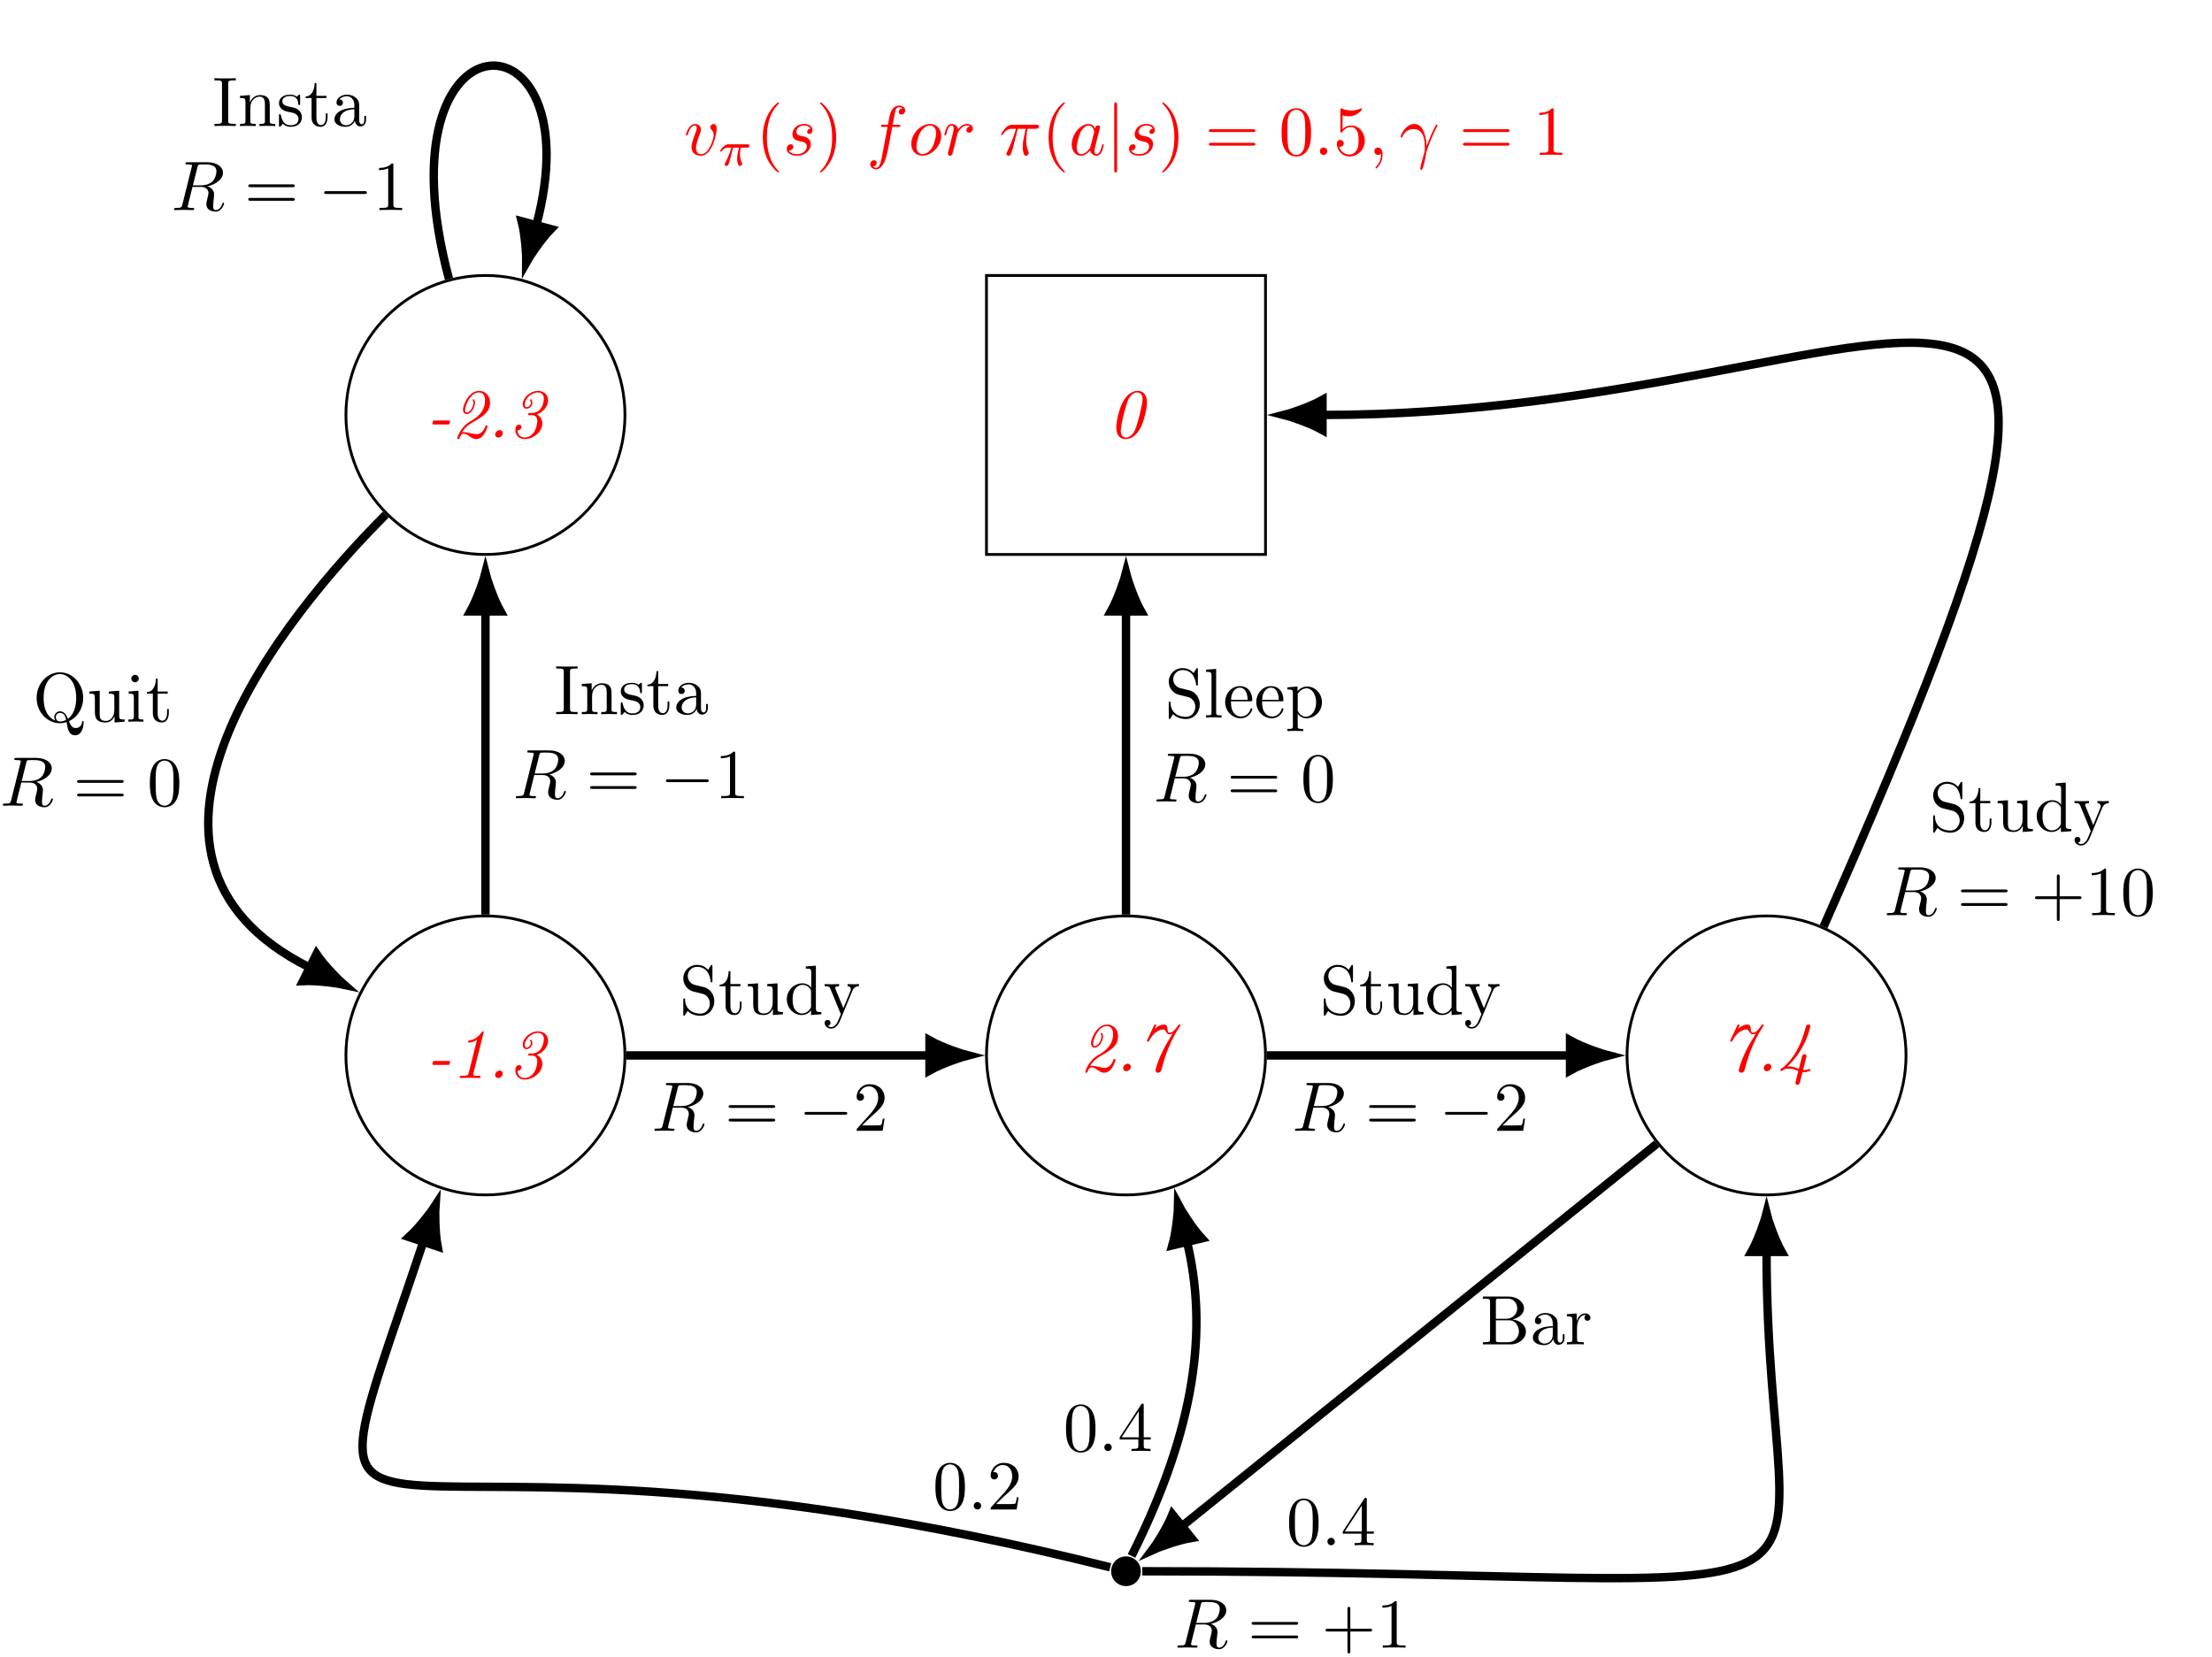 <?xml version='1.0' encoding='UTF-8'?>
<!-- This file was generated by dvisvgm 3.4.3 -->
<svg version='1.1' xmlns='http://www.w3.org/2000/svg' xmlns:xlink='http://www.w3.org/1999/xlink' width='314.626pt' height='235.777pt' viewBox='-68.68 -49.379 314.626 235.777'>
<defs>
<path id='g1-45' d='M3.029-1.863C3.218-1.863 3.268-1.863 3.298-1.983C3.318-2.042 3.377-2.262 3.377-2.301C3.377-2.421 3.288-2.421 3.128-2.421H1.186C.986-2.421 .966-2.421 .927-2.291C.907-2.232 .857-2.042 .857-1.993C.857-1.863 .936-1.863 1.116-1.863H3.029Z'/>
<path id='g1-46' d='M2.212-.628C2.212-.847 2.052-1.056 1.773-1.056C1.455-1.056 1.126-.757 1.126-.428C1.126-.169 1.305 0 1.564 0C1.903 0 2.212-.329 2.212-.628Z'/>
<path id='g1-48' d='M5.529-4.941C5.529-5.34 5.479-6.635 4.194-6.635C3.477-6.635 2.68-6.167 2.082-5.031C1.594-4.105 1.166-2.361 1.166-1.474C1.166-1.166 1.166 .219 2.501 .219C3.158 .219 4.095-.189 4.742-1.634C5.151-2.56 5.529-4.134 5.529-4.941ZM2.55 0C2.232 0 1.803-.199 1.803-.976C1.803-1.793 2.55-4.732 2.899-5.45C3.268-6.197 3.806-6.416 4.144-6.416C4.553-6.416 4.912-6.117 4.912-5.479C4.912-4.742 4.214-1.923 3.786-.976C3.567-.508 3.068 0 2.55 0Z'/>
<path id='g1-49' d='M4.563-6.386C4.573-6.416 4.593-6.496 4.593-6.516C4.593-6.595 4.533-6.635 4.473-6.635S4.403-6.625 4.284-6.476C3.517-5.45 2.819-5.38 2.531-5.35C2.481-5.34 2.371-5.33 2.371-5.161C2.371-5.041 2.491-5.041 2.531-5.041C2.68-5.041 3.168-5.101 3.636-5.45L2.461-.727C2.381-.408 2.301-.309 1.524-.309H1.445C1.275-.309 1.166-.309 1.166-.12C1.166 0 1.275 0 1.315 0C1.743 0 2.192-.03 2.62-.03C3.059-.03 3.517 0 3.955 0C4.025 0 4.154 0 4.154-.189C4.154-.309 4.055-.309 3.895-.309H3.816C3.686-.309 3.517-.319 3.387-.329C3.168-.359 3.108-.369 3.108-.508C3.108-.568 3.128-.658 3.138-.697L4.563-6.386Z'/>
<path id='g1-50' d='M1.514-.737C2.012-1.594 2.74-2.002 3.049-2.182C4.583-3.049 5.489-3.666 5.489-4.951C5.489-6.097 4.712-6.635 3.935-6.635C2.461-6.635 1.644-4.623 1.644-3.975C1.644-3.776 1.704-3.347 2.152-3.347C2.939-3.347 3.357-4.543 3.357-4.922C3.357-5.101 3.268-5.45 3.138-5.45C3.078-5.45 3.029-5.4 3.029-5.34C3.029-5.32 3.029-5.3 3.039-5.28C3.098-5.161 3.138-5.031 3.138-4.912C3.138-4.623 2.77-3.567 2.162-3.567C2.042-3.567 1.943-3.616 1.943-3.895C1.943-4.543 2.69-6.416 3.905-6.416C4.314-6.416 4.782-6.147 4.782-5.32C4.782-3.875 3.915-3.039 2.929-2.451C2.481-2.182 2.062-1.943 1.644-1.425C.946-.588 .837 .11 .837 .12C.837 .219 .936 .219 .986 .219C1.106 .219 1.126 .199 1.156 .09C1.235-.189 1.415-.548 1.714-.548C2.032-.548 2.311-.349 2.56-.179C2.819 0 3.128 .219 3.527 .219C4.672 .219 5.131-1.514 5.131-1.624C5.131-1.724 5.051-1.724 4.981-1.724C4.862-1.724 4.852-1.714 4.812-1.554C4.672-1.146 4.284-.478 3.616-.478C3.337-.478 2.949-.558 2.79-.598C2.431-.677 2.042-.767 1.733-.767C1.624-.767 1.534-.747 1.514-.737Z'/>
<path id='g1-51' d='M3.029-3.487C2.859-3.487 2.77-3.487 2.77-3.278C2.77-3.178 2.849-3.178 3.019-3.178H3.298C3.487-3.178 4.065-3.158 4.065-2.351C4.065-2.172 3.975-1.186 3.457-.588C3.178-.249 2.72 0 2.271 0C1.773 0 1.275-.299 1.255-1.036C1.684-.996 1.813-1.365 1.813-1.514C1.813-1.674 1.704-1.833 1.474-1.833C.966-1.833 .946-1.235 .946-1.056C.946-.379 1.425 .219 2.271 .219C3.527 .219 4.782-.827 4.782-2.022C4.782-2.212 4.742-2.939 3.985-3.288C5.021-3.636 5.599-4.543 5.599-5.3C5.599-6.147 4.951-6.635 4.174-6.635C2.989-6.635 1.983-5.589 1.983-4.742C1.983-4.394 2.172-4.105 2.54-4.105S3.367-4.453 3.367-4.951C3.367-5.141 3.258-5.45 3.138-5.45C3.078-5.45 3.029-5.4 3.029-5.34C3.029-5.31 3.039-5.29 3.068-5.23C3.078-5.22 3.148-5.091 3.148-4.941C3.148-4.603 2.829-4.324 2.54-4.324C2.341-4.324 2.281-4.513 2.281-4.692C2.281-5.479 3.188-6.416 4.154-6.416C4.523-6.416 5.001-6.237 5.001-5.519C5.001-5.36 4.902-3.487 3.258-3.487H3.029Z'/>
<path id='g1-52' d='M4.115-1.943C4.154-2.092 4.154-2.112 4.154-2.142C4.154-2.401 3.915-2.411 3.885-2.411C3.587-2.411 3.527-2.152 3.487-1.983C3.457-1.883 3.078-.389 3.068-.329C2.341-.588 2.75-.458 2.461-.558C2.092-.667 1.923-.667 1.704-.667C1.584-.667 1.564-.667 1.435-.658C4.125-3.148 4.702-6.366 4.702-6.376C4.702-6.585 4.533-6.635 4.433-6.635C4.144-6.635 4.085-6.406 4.015-6.137C3.686-4.892 3.248-3.696 2.54-2.54C1.753-1.265 .867-.568 .827-.538C.757-.508 .438-.339 .438-.179C.438-.139 .508-.01 .588-.01C.648-.01 .797-.13 .907-.209C.996-.289 1.086-.359 1.674-.359C1.853-.359 2.052-.359 2.401-.249C2.531-.199 2.77-.1 2.989-.02L2.62 1.465C2.58 1.614 2.58 1.634 2.58 1.674C2.58 1.883 2.75 1.933 2.849 1.933C3.039 1.933 3.168 1.823 3.228 1.594L3.597 .139C3.656 .149 3.736 .149 3.796 .149C4.075 .149 4.722 .02 4.722-.139C4.722-.189 4.663-.309 4.573-.309C4.553-.309 4.533-.309 4.433-.269C4.254-.199 4.005-.159 3.836-.159C3.766-.159 3.726-.159 3.676-.169L4.115-1.943Z'/>
<path id='g1-55' d='M1.494-4.453C1.435-4.334 1.435-4.314 1.435-4.304C1.435-4.204 1.514-4.204 1.584-4.204C1.694-4.204 1.704-4.214 1.743-4.284C2.491-5.729 3.407-5.938 3.766-5.938C3.955-5.938 4.005-5.868 4.174-5.589C4.334-5.3 4.493-5.25 4.663-5.25C4.822-5.25 4.971-5.29 5.111-5.36C4.105-3.706 4.095-3.686 3.766-3.029C2.859-1.215 2.67-.149 2.67-.11C2.67 .11 2.849 .219 3.019 .219C3.407 .219 3.497-.1 3.577-.438C3.885-1.634 4.304-2.899 4.882-4.134C5.4-5.25 5.858-5.938 6.137-6.366C6.227-6.496 6.227-6.516 6.227-6.535C6.227-6.635 6.147-6.635 6.087-6.635C6.037-6.635 5.998-6.635 5.958-6.605L5.808-6.406C5.44-5.868 5.071-5.469 4.663-5.469C4.443-5.469 4.413-5.619 4.384-5.958C4.344-6.336 4.304-6.635 3.895-6.635C3.626-6.635 3.138-6.555 2.56-6.007C2.79-6.506 2.79-6.526 2.79-6.535C2.79-6.635 2.69-6.635 2.64-6.635C2.531-6.635 2.521-6.625 2.451-6.486L1.494-4.453Z'/>
<path id='g4-13' d='M.408-2.531C.797-3.676 1.883-3.686 1.993-3.686C3.497-3.686 3.606-1.943 3.606-1.156C3.606-.548 3.557-.379 3.487-.179C3.268 .548 2.969 1.704 2.969 1.963C2.969 2.072 3.019 2.142 3.098 2.142C3.228 2.142 3.308 1.923 3.417 1.544C3.646 .707 3.746 .139 3.786-.169C3.806-.299 3.826-.428 3.866-.558C4.184-1.544 4.822-3.029 5.22-3.816C5.29-3.935 5.41-4.154 5.41-4.194C5.41-4.294 5.31-4.294 5.29-4.294C5.26-4.294 5.2-4.294 5.171-4.224C4.653-3.278 4.254-2.281 3.856-1.275C3.846-1.584 3.836-2.341 3.447-3.308C3.208-3.915 2.809-4.403 2.122-4.403C.877-4.403 .179-2.889 .179-2.58C.179-2.481 .269-2.481 .369-2.481L.408-2.531Z'/>
<path id='g4-25' d='M2.64-3.716H3.766C3.437-2.242 3.347-1.813 3.347-1.146C3.347-.996 3.347-.727 3.427-.389C3.527 .05 3.636 .11 3.786 .11C3.985 .11 4.194-.07 4.194-.269C4.194-.329 4.194-.349 4.134-.488C3.846-1.205 3.846-1.853 3.846-2.132C3.846-2.66 3.915-3.198 4.025-3.716H5.161C5.29-3.716 5.649-3.716 5.649-4.055C5.649-4.294 5.44-4.294 5.25-4.294H1.913C1.694-4.294 1.315-4.294 .877-3.826C.528-3.437 .269-2.979 .269-2.929C.269-2.919 .269-2.829 .389-2.829C.468-2.829 .488-2.869 .548-2.949C1.036-3.716 1.614-3.716 1.813-3.716H2.381C2.062-2.511 1.524-1.305 1.106-.399C1.026-.249 1.026-.229 1.026-.159C1.026 .03 1.186 .11 1.315 .11C1.614 .11 1.694-.169 1.813-.538C1.953-.996 1.953-1.016 2.082-1.514L2.64-3.716Z'/>
<path id='g4-58' d='M1.913-.528C1.913-.817 1.674-1.056 1.385-1.056S.857-.817 .857-.528S1.096 0 1.385 0S1.913-.239 1.913-.528Z'/>
<path id='g4-59' d='M2.022-.01C2.022-.667 1.773-1.056 1.385-1.056C1.056-1.056 .857-.807 .857-.528C.857-.259 1.056 0 1.385 0C1.504 0 1.634-.04 1.733-.13C1.763-.149 1.773-.159 1.783-.159S1.803-.149 1.803-.01C1.803 .727 1.455 1.325 1.126 1.654C1.016 1.763 1.016 1.783 1.016 1.813C1.016 1.883 1.066 1.923 1.116 1.923C1.225 1.923 2.022 1.156 2.022-.01Z'/>
<path id='g4-82' d='M3.736-6.117C3.796-6.356 3.826-6.456 4.015-6.486C4.105-6.496 4.423-6.496 4.623-6.496C5.33-6.496 6.436-6.496 6.436-5.509C6.436-5.171 6.276-4.483 5.888-4.095C5.629-3.836 5.101-3.517 4.204-3.517H3.088L3.736-6.117ZM5.171-3.387C6.177-3.606 7.362-4.304 7.362-5.31C7.362-6.167 6.466-6.804 5.161-6.804H2.321C2.122-6.804 2.032-6.804 2.032-6.605C2.032-6.496 2.122-6.496 2.311-6.496C2.331-6.496 2.521-6.496 2.69-6.476C2.869-6.456 2.959-6.446 2.959-6.316C2.959-6.276 2.949-6.247 2.919-6.127L1.584-.777C1.484-.389 1.465-.309 .677-.309C.498-.309 .408-.309 .408-.11C.408 0 .528 0 .548 0C.827 0 1.524-.03 1.803-.03S2.79 0 3.068 0C3.148 0 3.268 0 3.268-.199C3.268-.309 3.178-.309 2.989-.309C2.62-.309 2.341-.309 2.341-.488C2.341-.548 2.361-.598 2.371-.658L3.029-3.298H4.214C5.121-3.298 5.3-2.74 5.3-2.391C5.3-2.242 5.22-1.933 5.161-1.704C5.091-1.425 5.001-1.056 5.001-.857C5.001 .219 6.197 .219 6.326 .219C7.173 .219 7.522-.787 7.522-.927C7.522-1.046 7.412-1.046 7.402-1.046C7.313-1.046 7.293-.976 7.273-.907C7.024-.169 6.595 0 6.366 0C6.037 0 5.968-.219 5.968-.608C5.968-.917 6.027-1.425 6.067-1.743C6.087-1.883 6.107-2.072 6.107-2.212C6.107-2.979 5.44-3.288 5.171-3.387Z'/>
<path id='g4-97' d='M3.716-3.766C3.537-4.134 3.248-4.403 2.8-4.403C1.634-4.403 .399-2.939 .399-1.484C.399-.548 .946 .11 1.724 .11C1.923 .11 2.421 .07 3.019-.638C3.098-.219 3.447 .11 3.925 .11C4.274 .11 4.503-.12 4.663-.438C4.832-.797 4.961-1.405 4.961-1.425C4.961-1.524 4.872-1.524 4.842-1.524C4.742-1.524 4.732-1.484 4.702-1.345C4.533-.697 4.354-.11 3.945-.11C3.676-.11 3.646-.369 3.646-.568C3.646-.787 3.666-.867 3.776-1.305C3.885-1.724 3.905-1.823 3.995-2.202L4.354-3.597C4.423-3.875 4.423-3.895 4.423-3.935C4.423-4.105 4.304-4.204 4.134-4.204C3.895-4.204 3.746-3.985 3.716-3.766ZM3.068-1.186C3.019-1.006 3.019-.986 2.869-.817C2.431-.269 2.022-.11 1.743-.11C1.245-.11 1.106-.658 1.106-1.046C1.106-1.544 1.425-2.77 1.654-3.228C1.963-3.816 2.411-4.184 2.809-4.184C3.457-4.184 3.597-3.367 3.597-3.308S3.577-3.188 3.567-3.138L3.068-1.186Z'/>
<path id='g4-102' d='M3.656-3.985H4.513C4.712-3.985 4.812-3.985 4.812-4.184C4.812-4.294 4.712-4.294 4.543-4.294H3.716L3.925-5.43C3.965-5.639 4.105-6.346 4.164-6.466C4.254-6.655 4.423-6.804 4.633-6.804C4.672-6.804 4.932-6.804 5.121-6.625C4.682-6.585 4.583-6.237 4.583-6.087C4.583-5.858 4.762-5.738 4.951-5.738C5.21-5.738 5.499-5.958 5.499-6.336C5.499-6.795 5.041-7.024 4.633-7.024C4.294-7.024 3.666-6.844 3.367-5.858C3.308-5.649 3.278-5.549 3.039-4.294H2.351C2.162-4.294 2.052-4.294 2.052-4.105C2.052-3.985 2.142-3.985 2.331-3.985H2.989L2.242-.05C2.062 .917 1.893 1.823 1.375 1.823C1.335 1.823 1.086 1.823 .897 1.644C1.355 1.614 1.445 1.255 1.445 1.106C1.445 .877 1.265 .757 1.076 .757C.817 .757 .528 .976 .528 1.355C.528 1.803 .966 2.042 1.375 2.042C1.923 2.042 2.321 1.455 2.501 1.076C2.819 .448 3.049-.757 3.059-.827L3.656-3.985Z'/>
<path id='g4-111' d='M4.672-2.72C4.672-3.756 3.975-4.403 3.078-4.403C1.743-4.403 .408-2.989 .408-1.574C.408-.588 1.076 .11 2.002 .11C3.328 .11 4.672-1.265 4.672-2.72ZM2.012-.11C1.584-.11 1.146-.418 1.146-1.196C1.146-1.684 1.405-2.76 1.724-3.268C2.222-4.035 2.79-4.184 3.068-4.184C3.646-4.184 3.945-3.706 3.945-3.108C3.945-2.72 3.746-1.674 3.367-1.026C3.019-.448 2.471-.11 2.012-.11Z'/>
<path id='g4-114' d='M.877-.588C.847-.438 .787-.209 .787-.159C.787 .02 .927 .11 1.076 .11C1.196 .11 1.375 .03 1.445-.169C1.465-.209 1.803-1.564 1.843-1.743C1.923-2.072 2.102-2.77 2.162-3.039C2.202-3.168 2.481-3.636 2.72-3.856C2.8-3.925 3.088-4.184 3.517-4.184C3.776-4.184 3.925-4.065 3.935-4.065C3.636-4.015 3.417-3.776 3.417-3.517C3.417-3.357 3.527-3.168 3.796-3.168S4.344-3.397 4.344-3.756C4.344-4.105 4.025-4.403 3.517-4.403C2.869-4.403 2.431-3.915 2.242-3.636C2.162-4.085 1.803-4.403 1.335-4.403C.877-4.403 .687-4.015 .598-3.836C.418-3.497 .289-2.899 .289-2.869C.289-2.77 .389-2.77 .408-2.77C.508-2.77 .518-2.78 .578-2.999C.747-3.706 .946-4.184 1.305-4.184C1.474-4.184 1.614-4.105 1.614-3.726C1.614-3.517 1.584-3.407 1.455-2.889L.877-.588Z'/>
<path id='g4-115' d='M3.895-3.726C3.616-3.716 3.417-3.497 3.417-3.278C3.417-3.138 3.507-2.989 3.726-2.989S4.184-3.158 4.184-3.547C4.184-3.995 3.756-4.403 2.999-4.403C1.684-4.403 1.315-3.387 1.315-2.949C1.315-2.172 2.052-2.022 2.341-1.963C2.859-1.863 3.377-1.753 3.377-1.205C3.377-.946 3.148-.11 1.953-.11C1.813-.11 1.046-.11 .817-.638C1.196-.588 1.445-.887 1.445-1.166C1.445-1.395 1.285-1.514 1.076-1.514C.817-1.514 .518-1.305 .518-.857C.518-.289 1.086 .11 1.943 .11C3.557 .11 3.945-1.096 3.945-1.544C3.945-1.903 3.756-2.152 3.636-2.271C3.367-2.55 3.078-2.6 2.64-2.69C2.281-2.77 1.883-2.839 1.883-3.288C1.883-3.577 2.122-4.184 2.999-4.184C3.248-4.184 3.746-4.115 3.895-3.726Z'/>
<path id='g4-118' d='M4.663-3.706C4.663-4.244 4.403-4.403 4.224-4.403C3.975-4.403 3.736-4.144 3.736-3.925C3.736-3.796 3.786-3.736 3.895-3.626C4.105-3.427 4.234-3.168 4.234-2.809C4.234-2.391 3.626-.11 2.461-.11C1.953-.11 1.724-.458 1.724-.976C1.724-1.534 1.993-2.262 2.301-3.088C2.371-3.258 2.421-3.397 2.421-3.587C2.421-4.035 2.102-4.403 1.604-4.403C.667-4.403 .289-2.959 .289-2.869C.289-2.77 .389-2.77 .408-2.77C.508-2.77 .518-2.79 .568-2.949C.857-3.955 1.285-4.184 1.574-4.184C1.654-4.184 1.823-4.184 1.823-3.866C1.823-3.616 1.724-3.347 1.654-3.168C1.215-2.012 1.086-1.554 1.086-1.126C1.086-.05 1.963 .11 2.421 .11C4.095 .11 4.663-3.188 4.663-3.706Z'/>
<path id='g6-40' d='M3.298 2.391C3.298 2.361 3.298 2.341 3.128 2.172C1.883 .917 1.564-.966 1.564-2.491C1.564-4.224 1.943-5.958 3.168-7.203C3.298-7.323 3.298-7.342 3.298-7.372C3.298-7.442 3.258-7.472 3.198-7.472C3.098-7.472 2.202-6.795 1.614-5.529C1.106-4.433 .986-3.328 .986-2.491C.986-1.714 1.096-.508 1.644 .618C2.242 1.843 3.098 2.491 3.198 2.491C3.258 2.491 3.298 2.461 3.298 2.391Z'/>
<path id='g6-41' d='M2.879-2.491C2.879-3.268 2.77-4.473 2.222-5.599C1.624-6.824 .767-7.472 .667-7.472C.608-7.472 .568-7.432 .568-7.372C.568-7.342 .568-7.323 .757-7.143C1.733-6.157 2.301-4.573 2.301-2.491C2.301-.787 1.933 .966 .697 2.222C.568 2.341 .568 2.361 .568 2.391C.568 2.451 .608 2.491 .667 2.491C.767 2.491 1.664 1.813 2.252 .548C2.76-.548 2.879-1.654 2.879-2.491Z'/>
<path id='g6-43' d='M4.075-2.291H6.854C6.994-2.291 7.183-2.291 7.183-2.491S6.994-2.69 6.854-2.69H4.075V-5.479C4.075-5.619 4.075-5.808 3.875-5.808S3.676-5.619 3.676-5.479V-2.69H.887C.747-2.69 .558-2.69 .558-2.491S.747-2.291 .887-2.291H3.676V.498C3.676 .638 3.676 .827 3.875 .827S4.075 .638 4.075 .498V-2.291Z'/>
<path id='g6-48' d='M4.583-3.188C4.583-3.985 4.533-4.782 4.184-5.519C3.726-6.476 2.909-6.635 2.491-6.635C1.893-6.635 1.166-6.376 .757-5.45C.438-4.762 .389-3.985 .389-3.188C.389-2.441 .428-1.544 .837-.787C1.265 .02 1.993 .219 2.481 .219C3.019 .219 3.776 .01 4.214-.936C4.533-1.624 4.583-2.401 4.583-3.188ZM2.481 0C2.092 0 1.504-.249 1.325-1.205C1.215-1.803 1.215-2.72 1.215-3.308C1.215-3.945 1.215-4.603 1.295-5.141C1.484-6.326 2.232-6.416 2.481-6.416C2.809-6.416 3.467-6.237 3.656-5.25C3.756-4.692 3.756-3.935 3.756-3.308C3.756-2.56 3.756-1.883 3.646-1.245C3.497-.299 2.929 0 2.481 0Z'/>
<path id='g6-49' d='M2.929-6.376C2.929-6.615 2.929-6.635 2.7-6.635C2.082-5.998 1.205-5.998 .887-5.998V-5.689C1.086-5.689 1.674-5.689 2.192-5.948V-.787C2.192-.428 2.162-.309 1.265-.309H.946V0C1.295-.03 2.162-.03 2.56-.03S3.826-.03 4.174 0V-.309H3.856C2.959-.309 2.929-.418 2.929-.787V-6.376Z'/>
<path id='g6-50' d='M1.265-.767L2.321-1.793C3.875-3.168 4.473-3.706 4.473-4.702C4.473-5.838 3.577-6.635 2.361-6.635C1.235-6.635 .498-5.719 .498-4.832C.498-4.274 .996-4.274 1.026-4.274C1.196-4.274 1.544-4.394 1.544-4.802C1.544-5.061 1.365-5.32 1.016-5.32C.936-5.32 .917-5.32 .887-5.31C1.116-5.958 1.654-6.326 2.232-6.326C3.138-6.326 3.567-5.519 3.567-4.702C3.567-3.905 3.068-3.118 2.521-2.501L.608-.369C.498-.259 .498-.239 .498 0H4.194L4.473-1.733H4.224C4.174-1.435 4.105-.996 4.005-.847C3.935-.767 3.278-.767 3.059-.767H1.265Z'/>
<path id='g6-52' d='M2.929-1.644V-.777C2.929-.418 2.909-.309 2.172-.309H1.963V0C2.371-.03 2.889-.03 3.308-.03S4.254-.03 4.663 0V-.309H4.453C3.716-.309 3.696-.418 3.696-.777V-1.644H4.692V-1.953H3.696V-6.486C3.696-6.685 3.696-6.745 3.537-6.745C3.447-6.745 3.417-6.745 3.337-6.625L.279-1.953V-1.644H2.929ZM2.989-1.953H.558L2.989-5.669V-1.953Z'/>
<path id='g6-53' d='M4.473-2.002C4.473-3.188 3.656-4.184 2.58-4.184C2.102-4.184 1.674-4.025 1.315-3.676V-5.619C1.514-5.559 1.843-5.489 2.162-5.489C3.387-5.489 4.085-6.396 4.085-6.526C4.085-6.585 4.055-6.635 3.985-6.635C3.975-6.635 3.955-6.635 3.905-6.605C3.706-6.516 3.218-6.316 2.55-6.316C2.152-6.316 1.694-6.386 1.225-6.595C1.146-6.625 1.126-6.625 1.106-6.625C1.006-6.625 1.006-6.545 1.006-6.386V-3.437C1.006-3.258 1.006-3.178 1.146-3.178C1.215-3.178 1.235-3.208 1.275-3.268C1.385-3.427 1.753-3.965 2.56-3.965C3.078-3.965 3.328-3.507 3.407-3.328C3.567-2.959 3.587-2.57 3.587-2.072C3.587-1.724 3.587-1.126 3.347-.707C3.108-.319 2.74-.06 2.281-.06C1.554-.06 .986-.588 .817-1.176C.847-1.166 .877-1.156 .986-1.156C1.315-1.156 1.484-1.405 1.484-1.644S1.315-2.132 .986-2.132C.847-2.132 .498-2.062 .498-1.604C.498-.747 1.186 .219 2.301 .219C3.457 .219 4.473-.737 4.473-2.002Z'/>
<path id='g6-61' d='M6.844-3.258C6.994-3.258 7.183-3.258 7.183-3.457S6.994-3.656 6.854-3.656H.887C.747-3.656 .558-3.656 .558-3.457S.747-3.258 .897-3.258H6.844ZM6.854-1.325C6.994-1.325 7.183-1.325 7.183-1.524S6.994-1.724 6.844-1.724H.897C.747-1.724 .558-1.724 .558-1.524S.747-1.325 .887-1.325H6.854Z'/>
<path id='g6-66' d='M2.212-3.646V-6.097C2.212-6.426 2.232-6.496 2.7-6.496H3.935C4.902-6.496 5.25-5.649 5.25-5.121C5.25-4.483 4.762-3.646 3.656-3.646H2.212ZM4.563-3.557C5.529-3.746 6.217-4.384 6.217-5.121C6.217-5.988 5.3-6.804 4.005-6.804H.359V-6.496H.598C1.365-6.496 1.385-6.386 1.385-6.027V-.777C1.385-.418 1.365-.309 .598-.309H.359V0H4.264C5.589 0 6.486-.887 6.486-1.823C6.486-2.69 5.669-3.437 4.563-3.557ZM3.945-.309H2.7C2.232-.309 2.212-.379 2.212-.707V-3.427H4.085C5.071-3.427 5.489-2.501 5.489-1.833C5.489-1.126 4.971-.309 3.945-.309Z'/>
<path id='g6-73' d='M2.242-6.027C2.242-6.386 2.271-6.496 3.059-6.496H3.318V-6.804C2.969-6.775 2.182-6.775 1.803-6.775C1.415-6.775 .628-6.775 .279-6.804V-6.496H.538C1.325-6.496 1.355-6.386 1.355-6.027V-.777C1.355-.418 1.325-.309 .538-.309H.279V0C.628-.03 1.415-.03 1.793-.03C2.182-.03 2.969-.03 3.318 0V-.309H3.059C2.271-.309 2.242-.418 2.242-.777V-6.027Z'/>
<path id='g6-81' d='M3.208-.159C2.67-.359 1.554-1.086 1.554-3.377C1.554-5.968 2.949-6.775 3.866-6.775C4.832-6.775 6.187-5.918 6.187-3.377C6.187-2.6 6.067-1.196 5.011-.418C4.792-.976 4.473-1.474 3.885-1.474C3.377-1.474 3.068-1.046 3.068-.638C3.068-.369 3.198-.179 3.208-.159ZM4.752-.259C4.413-.07 4.095-.03 3.875-.03C3.367-.03 3.288-.488 3.288-.638C3.288-.927 3.497-1.255 3.885-1.255C4.423-1.255 4.643-.837 4.752-.259ZM5.161-.07C6.336-.598 7.183-1.873 7.183-3.377C7.183-5.41 5.679-7.024 3.866-7.024C2.082-7.024 .558-5.43 .558-3.377C.558-1.365 2.062 .219 3.875 .219C4.184 .219 4.533 .159 4.822 .07C4.971 1.016 5.111 1.933 6.037 1.933C7.054 1.933 7.243 .608 7.243 .1C7.243 0 7.243-.11 7.133-.11C7.044-.11 7.034-.03 7.024 .07C6.964 .608 6.545 .907 6.117 .907C5.649 .907 5.4 .568 5.161-.07Z'/>
<path id='g6-83' d='M3.477-3.866L2.202-4.174C1.584-4.324 1.196-4.862 1.196-5.44C1.196-6.137 1.733-6.745 2.511-6.745C4.174-6.745 4.394-5.111 4.453-4.663C4.463-4.603 4.463-4.543 4.573-4.543C4.702-4.543 4.702-4.593 4.702-4.782V-6.785C4.702-6.954 4.702-7.024 4.593-7.024C4.523-7.024 4.513-7.014 4.443-6.894L4.095-6.326C3.796-6.615 3.387-7.024 2.501-7.024C1.395-7.024 .558-6.147 .558-5.091C.558-4.264 1.086-3.537 1.863-3.268C1.973-3.228 2.481-3.108 3.178-2.939C3.447-2.869 3.746-2.8 4.025-2.431C4.234-2.172 4.334-1.843 4.334-1.514C4.334-.807 3.836-.09 2.999-.09C2.71-.09 1.953-.139 1.425-.628C.847-1.166 .817-1.803 .807-2.162C.797-2.262 .717-2.262 .687-2.262C.558-2.262 .558-2.192 .558-2.012V-.02C.558 .149 .558 .219 .667 .219C.737 .219 .747 .199 .817 .09C.817 .08 .847 .05 1.176-.478C1.484-.139 2.122 .219 3.009 .219C4.174 .219 4.971-.757 4.971-1.853C4.971-2.849 4.314-3.666 3.477-3.866Z'/>
<path id='g6-97' d='M3.318-.757C3.357-.359 3.626 .06 4.095 .06C4.304 .06 4.912-.08 4.912-.887V-1.445H4.663V-.887C4.663-.309 4.413-.249 4.304-.249C3.975-.249 3.935-.697 3.935-.747V-2.74C3.935-3.158 3.935-3.547 3.577-3.915C3.188-4.304 2.69-4.463 2.212-4.463C1.395-4.463 .707-3.995 .707-3.337C.707-3.039 .907-2.869 1.166-2.869C1.445-2.869 1.624-3.068 1.624-3.328C1.624-3.447 1.574-3.776 1.116-3.786C1.385-4.134 1.873-4.244 2.192-4.244C2.68-4.244 3.248-3.856 3.248-2.969V-2.6C2.74-2.57 2.042-2.54 1.415-2.242C.667-1.903 .418-1.385 .418-.946C.418-.139 1.385 .11 2.012 .11C2.67 .11 3.128-.289 3.318-.757ZM3.248-2.391V-1.395C3.248-.448 2.531-.11 2.082-.11C1.594-.11 1.186-.458 1.186-.956C1.186-1.504 1.604-2.331 3.248-2.391Z'/>
<path id='g6-100' d='M3.786-.548V.11L5.25 0V-.309C4.553-.309 4.473-.379 4.473-.867V-6.914L3.039-6.804V-6.496C3.736-6.496 3.816-6.426 3.816-5.938V-3.786C3.527-4.144 3.098-4.403 2.56-4.403C1.385-4.403 .339-3.427 .339-2.142C.339-.877 1.315 .11 2.451 .11C3.088 .11 3.537-.229 3.786-.548ZM3.786-3.218V-1.176C3.786-.996 3.786-.976 3.676-.807C3.377-.329 2.929-.11 2.501-.11C2.052-.11 1.694-.369 1.455-.747C1.196-1.156 1.166-1.724 1.166-2.132C1.166-2.501 1.186-3.098 1.474-3.547C1.684-3.856 2.062-4.184 2.6-4.184C2.949-4.184 3.367-4.035 3.676-3.587C3.786-3.417 3.786-3.397 3.786-3.218Z'/>
<path id='g6-101' d='M1.116-2.511C1.176-3.995 2.012-4.244 2.351-4.244C3.377-4.244 3.477-2.899 3.477-2.511H1.116ZM1.106-2.301H3.885C4.105-2.301 4.134-2.301 4.134-2.511C4.134-3.497 3.597-4.463 2.351-4.463C1.196-4.463 .279-3.437 .279-2.192C.279-.857 1.325 .11 2.471 .11C3.686 .11 4.134-.996 4.134-1.186C4.134-1.285 4.055-1.305 4.005-1.305C3.915-1.305 3.895-1.245 3.875-1.166C3.527-.139 2.63-.139 2.531-.139C2.032-.139 1.634-.438 1.405-.807C1.106-1.285 1.106-1.943 1.106-2.301Z'/>
<path id='g6-105' d='M1.763-4.403L.369-4.294V-3.985C1.016-3.985 1.106-3.925 1.106-3.437V-.757C1.106-.309 .996-.309 .329-.309V0C.648-.01 1.186-.03 1.425-.03C1.773-.03 2.122-.01 2.461 0V-.309C1.803-.309 1.763-.359 1.763-.747V-4.403ZM1.803-6.137C1.803-6.456 1.554-6.665 1.275-6.665C.966-6.665 .747-6.396 .747-6.137C.747-5.868 .966-5.609 1.275-5.609C1.554-5.609 1.803-5.818 1.803-6.137Z'/>
<path id='g6-108' d='M1.763-6.914L.329-6.804V-6.496C1.026-6.496 1.106-6.426 1.106-5.938V-.757C1.106-.309 .996-.309 .329-.309V0C.658-.01 1.186-.03 1.435-.03S2.172-.01 2.54 0V-.309C1.873-.309 1.763-.309 1.763-.757V-6.914Z'/>
<path id='g6-110' d='M1.096-3.427V-.757C1.096-.309 .986-.309 .319-.309V0C.667-.01 1.176-.03 1.445-.03C1.704-.03 2.222-.01 2.56 0V-.309C1.893-.309 1.783-.309 1.783-.757V-2.59C1.783-3.626 2.491-4.184 3.128-4.184C3.756-4.184 3.866-3.646 3.866-3.078V-.757C3.866-.309 3.756-.309 3.088-.309V0C3.437-.01 3.945-.03 4.214-.03C4.473-.03 4.991-.01 5.33 0V-.309C4.812-.309 4.563-.309 4.553-.608V-2.511C4.553-3.367 4.553-3.676 4.244-4.035C4.105-4.204 3.776-4.403 3.198-4.403C2.471-4.403 2.002-3.975 1.724-3.357V-4.403L.319-4.294V-3.985C1.016-3.985 1.096-3.915 1.096-3.427Z'/>
<path id='g6-112' d='M1.714-3.746V-4.403L.279-4.294V-3.985C.986-3.985 1.056-3.925 1.056-3.487V1.176C1.056 1.624 .946 1.624 .279 1.624V1.933C.618 1.923 1.136 1.903 1.395 1.903C1.664 1.903 2.172 1.923 2.521 1.933V1.624C1.853 1.624 1.743 1.624 1.743 1.176V-.498V-.588C1.793-.428 2.212 .11 2.969 .11C4.154 .11 5.191-.867 5.191-2.152C5.191-3.417 4.224-4.403 3.108-4.403C2.331-4.403 1.913-3.965 1.714-3.746ZM1.743-1.136V-3.357C2.032-3.866 2.521-4.154 3.029-4.154C3.756-4.154 4.364-3.278 4.364-2.152C4.364-.946 3.666-.11 2.929-.11C2.531-.11 2.152-.309 1.883-.717C1.743-.927 1.743-.936 1.743-1.136Z'/>
<path id='g6-114' d='M1.664-3.308V-4.403L.279-4.294V-3.985C.976-3.985 1.056-3.915 1.056-3.427V-.757C1.056-.309 .946-.309 .279-.309V0C.667-.01 1.136-.03 1.415-.03C1.813-.03 2.281-.03 2.68 0V-.309H2.471C1.733-.309 1.714-.418 1.714-.777V-2.311C1.714-3.298 2.132-4.184 2.889-4.184C2.959-4.184 2.979-4.184 2.999-4.174C2.969-4.164 2.77-4.045 2.77-3.786C2.77-3.507 2.979-3.357 3.198-3.357C3.377-3.357 3.626-3.477 3.626-3.796S3.318-4.403 2.889-4.403C2.162-4.403 1.803-3.736 1.664-3.308Z'/>
<path id='g6-115' d='M2.072-1.933C2.291-1.893 3.108-1.733 3.108-1.016C3.108-.508 2.76-.11 1.983-.11C1.146-.11 .787-.677 .598-1.524C.568-1.654 .558-1.694 .458-1.694C.329-1.694 .329-1.624 .329-1.445V-.13C.329 .04 .329 .11 .438 .11C.488 .11 .498 .1 .687-.09C.707-.11 .707-.13 .887-.319C1.325 .1 1.773 .11 1.983 .11C3.128 .11 3.587-.558 3.587-1.275C3.587-1.803 3.288-2.102 3.168-2.222C2.839-2.54 2.451-2.62 2.032-2.7C1.474-2.809 .807-2.939 .807-3.517C.807-3.866 1.066-4.274 1.923-4.274C3.019-4.274 3.068-3.377 3.088-3.068C3.098-2.979 3.188-2.979 3.208-2.979C3.337-2.979 3.337-3.029 3.337-3.218V-4.224C3.337-4.394 3.337-4.463 3.228-4.463C3.178-4.463 3.158-4.463 3.029-4.344C2.999-4.304 2.899-4.214 2.859-4.184C2.481-4.463 2.072-4.463 1.923-4.463C.707-4.463 .329-3.796 .329-3.238C.329-2.889 .488-2.61 .757-2.391C1.076-2.132 1.355-2.072 2.072-1.933Z'/>
<path id='g6-116' d='M1.724-3.985H3.148V-4.294H1.724V-6.127H1.474C1.465-5.31 1.166-4.244 .189-4.204V-3.985H1.036V-1.235C1.036-.01 1.963 .11 2.321 .11C3.029 .11 3.308-.598 3.308-1.235V-1.803H3.059V-1.255C3.059-.518 2.76-.139 2.391-.139C1.724-.139 1.724-1.046 1.724-1.215V-3.985Z'/>
<path id='g6-117' d='M3.895-.787V.11L5.33 0V-.309C4.633-.309 4.553-.379 4.553-.867V-4.403L3.088-4.294V-3.985C3.786-3.985 3.866-3.915 3.866-3.427V-1.654C3.866-.787 3.387-.11 2.66-.11C1.823-.11 1.783-.578 1.783-1.096V-4.403L.319-4.294V-3.985C1.096-3.985 1.096-3.955 1.096-3.068V-1.574C1.096-.797 1.096 .11 2.61 .11C3.168 .11 3.606-.169 3.895-.787Z'/>
<path id='g6-121' d='M4.134-3.347C4.394-3.975 4.902-3.985 5.061-3.985V-4.294C4.832-4.274 4.543-4.264 4.314-4.264C4.134-4.264 3.666-4.284 3.447-4.294V-3.985C3.756-3.975 3.915-3.806 3.915-3.557C3.915-3.457 3.905-3.437 3.856-3.318L2.849-.867L1.743-3.547C1.704-3.646 1.684-3.686 1.684-3.726C1.684-3.985 2.052-3.985 2.242-3.985V-4.294C1.983-4.284 1.325-4.264 1.156-4.264C.887-4.264 .488-4.274 .189-4.294V-3.985C.667-3.985 .857-3.985 .996-3.636L2.491 0C2.441 .13 2.301 .458 2.242 .588C2.022 1.136 1.743 1.823 1.106 1.823C1.056 1.823 .827 1.823 .638 1.644C.946 1.604 1.026 1.385 1.026 1.225C1.026 .966 .837 .807 .608 .807C.408 .807 .189 .936 .189 1.235C.189 1.684 .608 2.042 1.106 2.042C1.733 2.042 2.142 1.474 2.381 .907L4.134-3.347Z'/>
<path id='g5-25' d='M2.169-2.532H2.999C2.894-2.113 2.741-1.478 2.741-.928C2.741-.649 2.776-.46 2.817-.307C2.929 .042 3.02 .07 3.131 .07C3.292 .07 3.459-.077 3.459-.244C3.459-.3 3.445-.328 3.403-.398C3.271-.656 3.145-1.053 3.145-1.625C3.145-1.757 3.145-2.036 3.243-2.532H4.115C4.24-2.532 4.296-2.532 4.373-2.587C4.47-2.657 4.491-2.769 4.491-2.803C4.491-3.006 4.31-3.006 4.191-3.006H1.562C1.276-3.006 1.081-2.943 .767-2.65C.586-2.49 .314-2.113 .314-2.05C.314-1.967 .404-1.967 .432-1.967C.509-1.967 .516-1.981 .558-2.043C.914-2.532 1.346-2.532 1.499-2.532H1.925C1.709-1.764 1.332-.941 1.123-.523C1.081-.432 1.011-.286 .99-.258C.983-.23 .969-.202 .969-.153C.969-.042 1.053 .07 1.213 .07C1.492 .07 1.569-.244 1.736-.872L2.169-2.532Z'/>
<path id='g2-0' d='M6.565-2.291C6.735-2.291 6.914-2.291 6.914-2.491S6.735-2.69 6.565-2.69H1.176C1.006-2.69 .827-2.69 .827-2.491S1.006-2.291 1.176-2.291H6.565Z'/>
<path id='g2-106' d='M1.584-7.113C1.584-7.293 1.584-7.472 1.385-7.472S1.186-7.293 1.186-7.113V2.132C1.186 2.311 1.186 2.491 1.385 2.491S1.584 2.311 1.584 2.132V-7.113Z'/>
</defs>
<g id='page8'>
<path d='M20.211 100.762C20.211 89.801 11.328 80.918 .367 80.918C-10.59 80.918-19.477 89.801-19.477 100.762C-19.477 111.719-10.59 120.606 .367 120.606C11.328 120.606 20.211 111.719 20.211 100.762Z' stroke='#000' fill='none' stroke-width='.399'/>
<g fill='#f00' transform='matrix(1 0 0 1 -8.402 3.21)'>
<use x='.368' y='100.761' xlink:href='#g1-45'/>
<use x='3.932' y='100.761' xlink:href='#g1-49'/>
<use x='9.024' y='100.761' xlink:href='#g1-46'/>
<use x='12.079' y='100.761' xlink:href='#g1-51'/>
</g>
<path d='M111.321 100.762C111.321 89.801 102.434 80.918 91.477 80.918C80.516 80.918 71.633 89.801 71.633 100.762C71.633 111.719 80.516 120.606 91.477 120.606C102.434 120.606 111.321 111.719 111.321 100.762Z' stroke='#000' fill='none' stroke-width='.399' stroke-miterlimit='10'/>
<g fill='#f00' transform='matrix(1 0 0 1 84.489 2.242)'>
<use x='.368' y='100.761' xlink:href='#g1-50'/>
<use x='5.46' y='100.761' xlink:href='#g1-46'/>
<use x='8.515' y='100.761' xlink:href='#g1-55'/>
</g>
<path d='M202.426 100.762C202.426 89.801 193.543 80.918 182.586 80.918C171.625 80.918 162.743 89.801 162.743 100.762C162.743 111.719 171.625 120.606 182.586 120.606C193.543 120.606 202.426 111.719 202.426 100.762Z' stroke='#000' fill='none' stroke-width='.399' stroke-miterlimit='10'/>
<g fill='#f00' transform='matrix(1 0 0 1 175.597 2.242)'>
<use x='.368' y='100.761' xlink:href='#g1-55'/>
<use x='5.46' y='100.761' xlink:href='#g1-46'/>
<use x='8.515' y='100.761' xlink:href='#g1-52'/>
</g>
<path d='M20.211 9.652C20.211-1.305 11.328-10.191 .367-10.191C-10.59-10.191-19.477-1.305-19.477 9.652C-19.477 20.613-10.59 29.496 .367 29.496C11.328 29.496 20.211 20.613 20.211 9.652Z' stroke='#000' fill='none' stroke-width='.399' stroke-miterlimit='10'/>
<g fill='#f00' transform='matrix(1 0 0 1 -8.402 -87.898)'>
<use x='.368' y='100.761' xlink:href='#g1-45'/>
<use x='3.932' y='100.761' xlink:href='#g1-50'/>
<use x='9.024' y='100.761' xlink:href='#g1-46'/>
<use x='12.079' y='100.761' xlink:href='#g1-51'/>
</g>
<path d='M71.633 29.496H111.321V-10.191H71.633Z' stroke='#000' fill='none' stroke-width='.399' stroke-miterlimit='10'/>
<g fill='#f00' transform='matrix(1 0 0 1 88.562 -87.898)'>
<use x='.368' y='100.761' xlink:href='#g1-48'/>
</g>
<path d='M93.59 174.141C93.59 172.973 92.645 172.027 91.477 172.027S89.363 172.973 89.363 174.141C89.363 175.309 90.309 176.254 91.477 176.254S93.59 175.309 93.59 174.141Z'/>
<g fill='#f00' transform='matrix(1 0 0 1 28.231 -128.101)'>
<use x='.368' y='100.761' xlink:href='#g4-118'/>
<use x='5.197' y='102.255' xlink:href='#g5-25'/>
<use x='10.604' y='100.761' xlink:href='#g6-40'/>
<use x='14.478' y='100.761' xlink:href='#g4-115'/>
<use x='19.148' y='100.761' xlink:href='#g6-41'/>
<use x='26.344' y='100.761' xlink:href='#g4-102'/>
<use x='32.294' y='100.761' xlink:href='#g4-111'/>
<use x='37.123' y='100.761' xlink:href='#g4-114'/>
<use x='45.215' y='100.761' xlink:href='#g4-25'/>
<use x='51.251' y='100.761' xlink:href='#g6-40'/>
<use x='55.126' y='100.761' xlink:href='#g4-97'/>
<use x='60.392' y='100.761' xlink:href='#g2-106'/>
<use x='63.159' y='100.761' xlink:href='#g4-115'/>
<use x='67.829' y='100.761' xlink:href='#g6-41'/>
<use x='74.471' y='100.761' xlink:href='#g6-61'/>
<use x='84.987' y='100.761' xlink:href='#g6-48'/>
<use x='89.968' y='100.761' xlink:href='#g4-58'/>
<use x='92.736' y='100.761' xlink:href='#g6-53'/>
<use x='97.717' y='100.761' xlink:href='#g4-59'/>
<use x='102.145' y='100.761' xlink:href='#g4-13'/>
<use x='110.624' y='100.761' xlink:href='#g6-61'/>
<use x='121.14' y='100.761' xlink:href='#g6-49'/>
</g>
<path d='M-4.82-9.707C-15.289-48.781 16.023-48.781 7.602-17.344' stroke='#000' fill='none' stroke-width='1.196' stroke-miterlimit='10'/>
<path d='M6.191-12.086C6.527-12.688 8.203-15.281 9.676-16.789L5.523-17.898C6.047-15.859 6.203-12.777 6.191-12.086Z'/>
<path d='M6.191-12.086C6.527-12.688 8.203-15.281 9.676-16.789L5.523-17.898C6.047-15.859 6.203-12.777 6.191-12.086Z' stroke='#000' fill='none' stroke-width='1.196' stroke-miterlimit='10'/>
<g transform='matrix(1 0 0 1 -44.697 -120.256)'>
<use x='6.236' y='88.806' xlink:href='#g6-73'/>
<use x='9.834' y='88.806' xlink:href='#g6-110'/>
<use x='15.369' y='88.806' xlink:href='#g6-115'/>
<use x='19.298' y='88.806' xlink:href='#g6-116'/>
<use x='23.173' y='88.806' xlink:href='#g6-97'/>
<use x='.368' y='100.761' xlink:href='#g4-82'/>
<use x='10.776' y='100.761' xlink:href='#g6-61'/>
<use x='21.293' y='100.761' xlink:href='#g2-0'/>
<use x='29.041' y='100.761' xlink:href='#g6-49'/>
</g>
<path d='M-13.805 23.824C-27.98 38-56.324 72.414-24.629 88.262' stroke='#000' fill='none' stroke-width='1.196' stroke-miterlimit='10'/>
<path d='M-19.762 90.695C-20.285 90.246-22.488 88.086-23.668 86.344L-25.59 90.184C-23.484 90.082-20.434 90.547-19.762 90.695Z'/>
<path d='M-19.762 90.695C-20.285 90.246-22.488 88.086-23.668 86.344L-25.59 90.184C-23.484 90.082-20.434 90.547-19.762 90.695Z' stroke='#000' fill='none' stroke-width='1.195' stroke-miterlimit='10'/>
<g transform='matrix(1 0 0 1 -69.048 -35.521)'>
<use x='5.019' y='88.806' xlink:href='#g6-81'/>
<use x='12.767' y='88.806' xlink:href='#g6-117'/>
<use x='18.302' y='88.806' xlink:href='#g6-105'/>
<use x='21.07' y='88.806' xlink:href='#g6-116'/>
<use x='.368' y='100.761' xlink:href='#g4-82'/>
<use x='10.776' y='100.761' xlink:href='#g6-61'/>
<use x='21.293' y='100.761' xlink:href='#g6-48'/>
</g>
<path d='M20.41 100.762H63.527' stroke='#000' fill='none' stroke-width='1.196' stroke-miterlimit='10'/>
<path d='M68.969 100.762C68.301 100.594 65.363 99.645 63.527 98.613V102.91C65.363 101.879 68.301 100.93 68.969 100.762Z'/>
<path d='M68.969 100.762C68.301 100.594 65.363 99.645 63.527 98.613V102.91C65.363 101.879 68.301 100.93 68.969 100.762Z' stroke='#000' fill='none' stroke-width='1.196' stroke-miterlimit='10'/>
<g transform='matrix(1 0 0 1 23.624 10.726)'>
<use x='.368' y='100.761' xlink:href='#g4-82'/>
<use x='10.776' y='100.761' xlink:href='#g6-61'/>
<use x='21.293' y='100.761' xlink:href='#g2-0'/>
<use x='29.041' y='100.761' xlink:href='#g6-50'/>
</g>
<g transform='matrix(1 0 0 1 27.583 -5.856)'>
<use x='.368' y='100.761' xlink:href='#g6-83'/>
<use x='5.902' y='100.761' xlink:href='#g6-116'/>
<use x='9.777' y='100.761' xlink:href='#g6-117'/>
<use x='15.312' y='100.761' xlink:href='#g6-100'/>
<use x='20.846' y='100.761' xlink:href='#g6-121'/>
</g>
<path d='M.367 80.719V37.602' stroke='#000' fill='none' stroke-width='1.196' stroke-miterlimit='10'/>
<path d='M.367 32.16C.199 32.828-.75 35.766-1.781 37.602H2.516C1.484 35.766 .535 32.828 .367 32.16Z'/>
<path d='M.367 32.16C.199 32.828-.75 35.766-1.781 37.602H2.516C1.484 35.766 .535 32.828 .367 32.16Z' stroke='#000' fill='none' stroke-width='1.196' stroke-miterlimit='10'/>
<g transform='matrix(1 0 0 1 3.918 -36.588)'>
<use x='6.236' y='88.806' xlink:href='#g6-73'/>
<use x='9.834' y='88.806' xlink:href='#g6-110'/>
<use x='15.369' y='88.806' xlink:href='#g6-115'/>
<use x='19.298' y='88.806' xlink:href='#g6-116'/>
<use x='23.173' y='88.806' xlink:href='#g6-97'/>
<use x='.368' y='100.761' xlink:href='#g4-82'/>
<use x='10.776' y='100.761' xlink:href='#g6-61'/>
<use x='21.293' y='100.761' xlink:href='#g2-0'/>
<use x='29.041' y='100.761' xlink:href='#g6-49'/>
</g>
<path d='M111.52 100.762H154.637' stroke='#000' fill='none' stroke-width='1.196' stroke-miterlimit='10'/>
<path d='M160.078 100.762C159.41 100.594 156.473 99.645 154.637 98.613V102.91C156.473 101.879 159.41 100.93 160.078 100.762Z'/>
<path d='M160.078 100.762C159.41 100.594 156.473 99.645 154.637 98.613V102.91C156.473 101.879 159.41 100.93 160.078 100.762Z' stroke='#000' fill='none' stroke-width='1.196' stroke-miterlimit='10'/>
<g transform='matrix(1 0 0 1 114.732 10.726)'>
<use x='.368' y='100.761' xlink:href='#g4-82'/>
<use x='10.776' y='100.761' xlink:href='#g6-61'/>
<use x='21.293' y='100.761' xlink:href='#g2-0'/>
<use x='29.041' y='100.761' xlink:href='#g6-50'/>
</g>
<g transform='matrix(1 0 0 1 118.691 -5.856)'>
<use x='.368' y='100.761' xlink:href='#g6-83'/>
<use x='5.902' y='100.761' xlink:href='#g6-116'/>
<use x='9.777' y='100.761' xlink:href='#g6-117'/>
<use x='15.312' y='100.761' xlink:href='#g6-100'/>
<use x='20.846' y='100.761' xlink:href='#g6-121'/>
</g>
<path d='M91.477 80.719V37.602' stroke='#000' fill='none' stroke-width='1.196' stroke-miterlimit='10'/>
<path d='M91.477 32.16C91.309 32.828 90.359 35.766 89.328 37.602H93.625C92.594 35.766 91.644 32.828 91.477 32.16Z'/>
<path d='M91.477 32.16C91.309 32.828 90.359 35.766 89.328 37.602H93.625C92.594 35.766 91.644 32.828 91.477 32.16Z' stroke='#000' fill='none' stroke-width='1.196' stroke-miterlimit='10'/>
<g transform='matrix(1 0 0 1 95.027 -36.117)'>
<use x='1.974' y='88.806' xlink:href='#g6-83'/>
<use x='7.509' y='88.806' xlink:href='#g6-108'/>
<use x='10.277' y='88.806' xlink:href='#g6-101'/>
<use x='14.704' y='88.806' xlink:href='#g6-101'/>
<use x='19.132' y='88.806' xlink:href='#g6-112'/>
<use x='.368' y='100.761' xlink:href='#g4-82'/>
<use x='10.776' y='100.761' xlink:href='#g6-61'/>
<use x='21.293' y='100.761' xlink:href='#g6-48'/>
</g>
<path d='M166.977 113.332L99.434 167.731' stroke='#000' fill='none' stroke-width='1.196' stroke-miterlimit='10'/>
<path d='M95.195 171.144C95.82 170.855 98.703 169.75 100.781 169.402L98.086 166.058C97.305 168.011 95.613 170.593 95.195 171.144Z'/>
<path d='M95.195 171.144C95.82 170.855 98.703 169.75 100.781 169.402L98.086 166.058C97.305 168.011 95.613 170.593 95.195 171.144Z' stroke='#000' fill='none' stroke-width='1.195' stroke-miterlimit='10'/>
<g transform='matrix(1 0 0 1 131.546 41.105)'>
<use x='10.33' y='100.761' xlink:href='#g6-66'/>
<use x='17.387' y='100.761' xlink:href='#g6-97'/>
<use x='22.369' y='100.761' xlink:href='#g6-114'/>
</g>
<path d='M190.7 82.438C245.348-40.973 204.864 9.652 119.426 9.652' stroke='#000' fill='none' stroke-width='1.196' stroke-miterlimit='10'/>
<path d='M113.984 9.652C114.652 9.82 117.59 10.77 119.426 11.801V7.504C117.59 8.535 114.652 9.484 113.984 9.652Z'/>
<path d='M113.984 9.652C114.652 9.82 117.59 10.77 119.426 11.801V7.504C117.59 8.535 114.652 9.484 113.984 9.652Z' stroke='#000' fill='none' stroke-width='1.196' stroke-miterlimit='10'/>
<g transform='matrix(1 0 0 1 198.911 -19.945)'>
<use x='6.817' y='88.806' xlink:href='#g6-83'/>
<use x='12.352' y='88.806' xlink:href='#g6-116'/>
<use x='16.227' y='88.806' xlink:href='#g6-117'/>
<use x='21.761' y='88.806' xlink:href='#g6-100'/>
<use x='27.296' y='88.806' xlink:href='#g6-121'/>
<use x='.368' y='100.761' xlink:href='#g4-82'/>
<use x='10.776' y='100.761' xlink:href='#g6-61'/>
<use x='21.293' y='100.761' xlink:href='#g6-43'/>
<use x='29.041' y='100.761' xlink:href='#g6-49'/>
<use x='34.023' y='100.761' xlink:href='#g6-48'/>
</g>
<path d='M93.789 174.141C204.864 174.141 182.586 185.801 182.586 128.711' stroke='#000' fill='none' stroke-width='1.196' stroke-miterlimit='10'/>
<path d='M182.586 123.269C182.418 123.937 181.469 126.875 180.437 128.711H184.734C183.699 126.875 182.75 123.937 182.586 123.269Z'/>
<path d='M182.586 123.269C182.418 123.937 181.469 126.875 180.437 128.711H184.734C183.699 126.875 182.75 123.937 182.586 123.269Z' stroke='#000' fill='none' stroke-width='1.196' stroke-miterlimit='10'/>
<g transform='matrix(1 0 0 1 113.918 69.68)'>
<use x='.368' y='100.761' xlink:href='#g6-48'/>
<use x='5.349' y='100.761' xlink:href='#g4-58'/>
<use x='8.116' y='100.761' xlink:href='#g6-52'/>
</g>
<g transform='matrix(1 0 0 1 98.014 84.246)'>
<use x='.368' y='100.761' xlink:href='#g4-82'/>
<use x='10.776' y='100.761' xlink:href='#g6-61'/>
<use x='21.293' y='100.761' xlink:href='#g6-43'/>
<use x='29.041' y='100.761' xlink:href='#g6-49'/>
</g>
<path d='M92.266 171.965C101.485 153.562 103.098 139.617 100.16 127.285' stroke='#000' fill='none' stroke-width='1.196' stroke-miterlimit='10'/>
<path d='M98.902 121.992C98.894 122.68 98.652 125.758 98.074 127.781L102.25 126.789C100.824 125.242 99.219 122.602 98.902 121.992Z'/>
<path d='M98.902 121.992C98.894 122.68 98.652 125.758 98.074 127.781L102.25 126.789C100.824 125.242 99.219 122.602 98.902 121.992Z' stroke='#000' fill='none' stroke-width='1.195' stroke-miterlimit='10'/>
<g transform='matrix(1 0 0 1 82.187 56.278)'>
<use x='.368' y='100.761' xlink:href='#g6-48'/>
<use x='5.349' y='100.761' xlink:href='#g4-58'/>
<use x='8.116' y='100.761' xlink:href='#g6-52'/>
</g>
<path d='M89.23 173.578C-21.91 145.793-27.98 185.801-8.469 127.273' stroke='#000' fill='none' stroke-width='1.196' stroke-miterlimit='10'/>
<path d='M-6.75 122.113C-7.121 122.692-8.949 125.18-10.508 126.594L-6.434 127.953C-6.832 125.887-6.801 122.797-6.75 122.113Z'/>
<path d='M-6.75 122.113C-7.121 122.692-8.949 125.18-10.508 126.594L-6.434 127.953C-6.832 125.887-6.801 122.797-6.75 122.113Z' stroke='#000' fill='none' stroke-width='1.195' stroke-miterlimit='10'/>
<g transform='matrix(1 0 0 1 63.613 64.593)'>
<use x='.368' y='100.761' xlink:href='#g6-48'/>
<use x='5.349' y='100.761' xlink:href='#g4-58'/>
<use x='8.116' y='100.761' xlink:href='#g6-50'/>
</g>
</g>
</svg>
